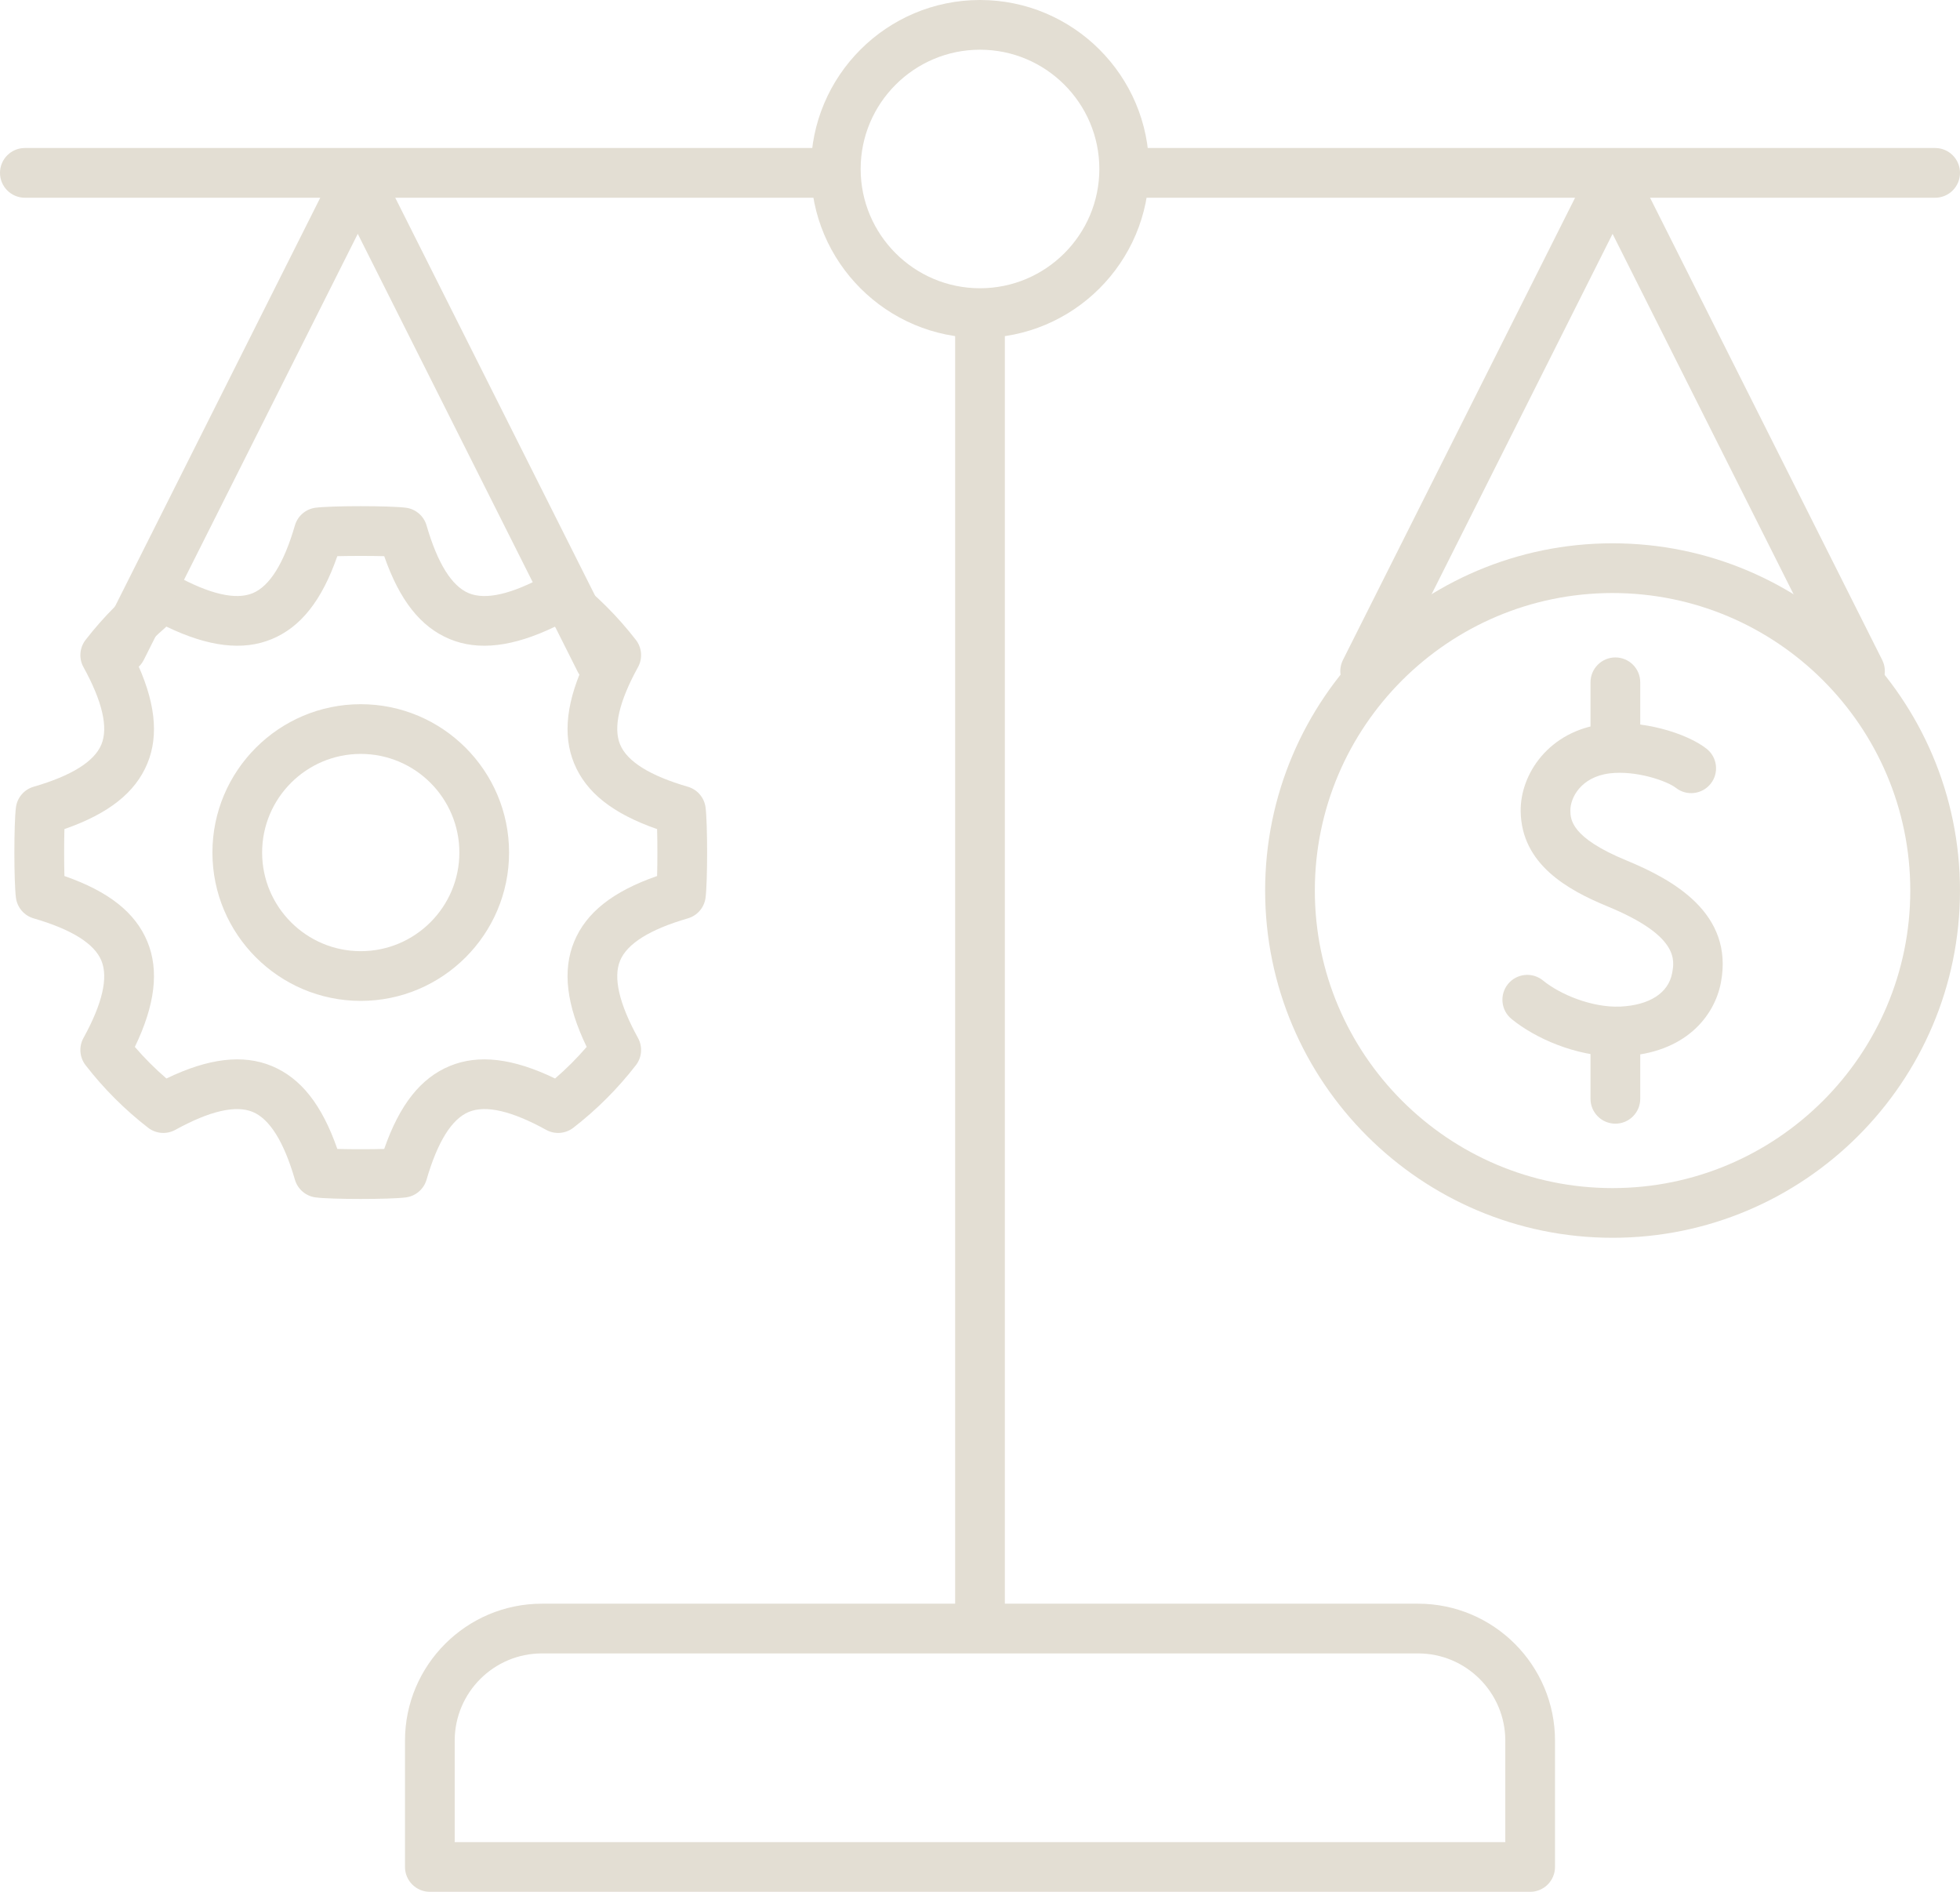 <?xml version="1.0" encoding="UTF-8"?> <svg xmlns="http://www.w3.org/2000/svg" id="Layer_2" viewBox="0 0 109.902 106.067"><g id="Layer_1-2"><path d="M20.228,67.221c-1.041,0-2.082-.028-2.531-.087-.55-.07-1.005-.461-1.16-.993-.617-2.126-1.414-3.404-2.369-3.8-.95-.392-2.41-.056-4.337,1.006-.487.269-1.086.22-1.525-.118-1.311-1.015-2.491-2.194-3.507-3.507-.34-.439-.387-1.039-.119-1.525,1.061-1.927,1.399-3.387,1.005-4.338-.395-.955-1.673-1.752-3.798-2.369-.532-.154-.922-.608-.993-1.158-.117-.899-.117-4.165,0-5.064.071-.55.461-1.004.993-1.158,2.125-.617,3.403-1.414,3.798-2.369.394-.951.056-2.411-1.005-4.338-.268-.486-.221-1.086.119-1.525,1.016-1.312,2.196-2.491,3.506-3.506.439-.342,1.038-.39,1.525-.119,1.928,1.062,3.387,1.398,4.338,1.006.955-.396,1.751-1.673,2.368-3.799.154-.531.609-.922,1.158-.993.9-.116,4.167-.116,5.066,0,.549.071,1.004.462,1.158.993.617,2.125,1.414,3.403,2.369,3.799.951.394,2.411.056,4.338-1.005.485-.27,1.084-.222,1.524.118,1.31,1.014,2.49,2.193,3.507,3.506.34.439.387,1.039.119,1.525-1.061,1.927-1.399,3.387-1.005,4.338.396.955,1.673,1.752,3.799,2.369.532.154.922.608.993,1.158.117.899.117,4.165,0,5.064-.071.55-.461,1.004-.993,1.158-2.125.617-3.403,1.414-3.799,2.369-.394.951-.056,2.411,1.005,4.338.268.486.221,1.086-.119,1.525-1.016,1.312-2.196,2.492-3.507,3.507-.439.339-1.039.387-1.525.118-1.926-1.062-3.386-1.402-4.337-1.005-.955.395-1.752,1.673-2.369,3.799-.155.532-.61.923-1.16.993-.449.059-1.49.087-2.531.087ZM18.913,64.417c.776.022,1.856.022,2.63,0,.868-2.488,2.05-3.977,3.679-4.651,1.61-.666,3.546-.438,5.903.702.633-.545,1.226-1.138,1.772-1.772-1.139-2.356-1.368-4.294-.702-5.903.674-1.629,2.163-2.811,4.651-3.679.021-.775.021-1.854,0-2.629-2.488-.868-3.977-2.05-4.651-3.679-.666-1.609-.438-3.547.702-5.903-.546-.635-1.138-1.227-1.771-1.771-2.357,1.138-4.295,1.367-5.904.701-1.629-.675-2.811-2.163-3.678-4.651-.775-.019-1.853-.019-2.63,0-.867,2.488-2.049,3.977-3.678,4.651-1.609.666-3.547.437-5.904-.702-.633.546-1.226,1.138-1.771,1.772,1.139,2.356,1.368,4.294.702,5.903-.675,1.629-2.163,2.811-4.651,3.678-.021.776-.021,1.854,0,2.631,2.488.867,3.976,2.049,4.651,3.678.666,1.609.437,3.547-.702,5.903.546.635,1.139,1.228,1.772,1.772,2.356-1.14,4.294-1.368,5.903-.702,1.629.675,2.811,2.163,3.679,4.651Z" style="fill:#e3ded3;"></path><path d="M20.228,56.116c-4.586,0-8.317-3.731-8.317-8.317s3.731-8.317,8.317-8.317,8.317,3.731,8.317,8.317-3.731,8.317-8.317,8.317ZM20.228,42.269c-3.049,0-5.53,2.48-5.53,5.53s2.48,5.53,5.53,5.53,5.53-2.48,5.53-5.53-2.48-5.53-5.53-5.53Z" style="fill:#e3ded3;"></path><path d="M85.8,106.067H24.103c-.77,0-1.394-.624-1.394-1.394v-7.082c0-4.233,3.444-7.678,7.678-7.678h49.128c4.234,0,7.678,3.444,7.678,7.678v7.082c0,.77-.624,1.394-1.394,1.394ZM25.496,103.28h58.91v-5.688c0-2.696-2.194-4.891-4.891-4.891H30.387c-2.697,0-4.891,2.194-4.891,4.891v5.688Z" style="fill:#e3ded3;"></path><path d="M54.951,92.407c-.77,0-1.394-.624-1.394-1.394V18.049c0-.77.624-1.394,1.394-1.394s1.394.624,1.394,1.394v72.965c0,.77-.624,1.394-1.394,1.394Z" style="fill:#e3ded3;"></path><path d="M54.951,18.947c-5.227,0-9.479-4.25-9.479-9.474S49.724,0,54.951,0s9.479,4.25,9.479,9.474-4.252,9.474-9.479,9.474ZM54.951,2.787c-3.69,0-6.692,3-6.692,6.687s3.002,6.687,6.692,6.687,6.692-3,6.692-6.687-3.002-6.687-6.692-6.687Z" style="fill:#e3ded3;"></path><path d="M33.64,38.433c-.51,0-1.001-.281-1.246-.769l-12.333-24.554-11.998,23.888c-.345.688-1.184.966-1.871.62-.688-.345-.965-1.183-.62-1.87l13.243-26.368c.236-.472.718-.769,1.245-.769s1.009.297,1.245.768l13.578,27.035c.346.688.068,1.524-.62,1.87-.201.101-.414.148-.625.148Z" style="fill:#e3ded3;"></path><path d="M76.547,39.021c-.21,0-.424-.048-.625-.148-.688-.345-.965-1.183-.62-1.87l13.873-27.622c.237-.472.719-.769,1.246-.769s1.009.297,1.245.769l13.874,27.622c.345.688.068,1.525-.62,1.87-.688.346-1.525.068-1.871-.62l-12.628-25.142-12.627,25.142c-.245.487-.736.769-1.247.769Z" style="fill:#e3ded3;"></path><path d="M108.508,11.086h-44.988c-.77,0-1.394-.624-1.394-1.394s.624-1.394,1.394-1.394h44.988c.77,0,1.394.624,1.394,1.394s-.624,1.394-1.394,1.394Z" style="fill:#e3ded3;"></path><path d="M46.059,11.086H1.394c-.77,0-1.394-.624-1.394-1.394s.624-1.394,1.394-1.394h44.666c.77,0,1.394.624,1.394,1.394s-.624,1.394-1.394,1.394Z" style="fill:#e3ded3;"></path><path d="M90.632,59.228c-2.288,0-4.575-1.031-5.878-2.099-.595-.488-.682-1.366-.194-1.962.487-.594,1.366-.682,1.961-.194.955.783,2.744,1.527,4.329,1.463,1.639-.077,2.699-.759,2.909-1.871.138-.73.395-2.092-3.624-3.748-2.242-.924-4.82-2.363-4.867-5.325-.032-2.091,1.584-4.518,4.645-4.897,2.146-.265,4.673.513,5.78,1.385.604.477.708,1.354.231,1.958s-1.354.707-1.957.231c-.472-.371-2.208-.991-3.712-.809-1.624.202-2.212,1.388-2.201,2.089.008.488.023,1.507,3.142,2.792,2.625,1.082,6.032,2.969,5.3,6.842-.357,1.892-1.995,3.973-5.517,4.137-.116.006-.233.009-.349.009Z" style="fill:#e3ded3;"></path><path d="M90.578,63c-.77,0-1.394-.624-1.394-1.394v-3.525c0-.77.624-1.394,1.394-1.394s1.394.624,1.394,1.394v3.525c0,.77-.624,1.394-1.394,1.394Z" style="fill:#e3ded3;"></path><path d="M90.578,43.145c-.77,0-1.394-.624-1.394-1.394v-3.497c0-.77.624-1.394,1.394-1.394s1.394.624,1.394,1.394v3.497c0,.77-.624,1.394-1.394,1.394Z" style="fill:#e3ded3;"></path><path d="M90.42,69.398c-10.742,0-19.481-8.733-19.481-19.469s8.739-19.468,19.481-19.468,19.481,8.733,19.481,19.468-8.739,19.469-19.481,19.469ZM90.42,33.249c-9.205,0-16.694,7.483-16.694,16.681s7.489,16.682,16.694,16.682,16.694-7.483,16.694-16.682-7.489-16.681-16.694-16.681Z" style="fill:#e3ded3;"></path></g></svg> 